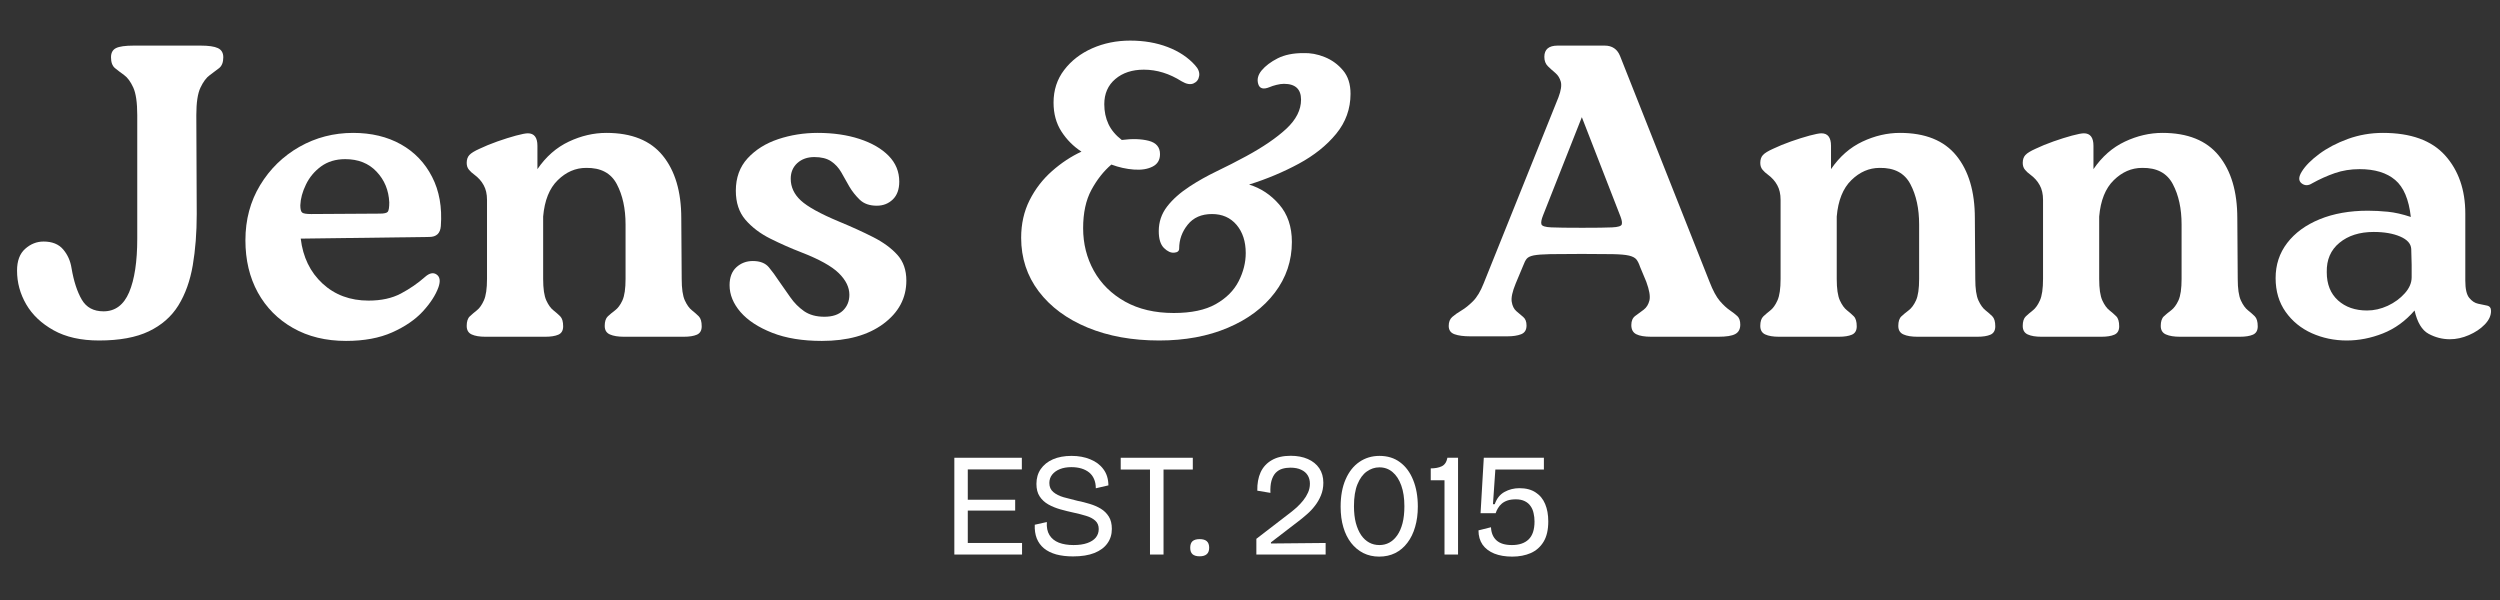 <svg version="1.0" preserveAspectRatio="xMidYMid meet" height="120" viewBox="0 0 375 90" zoomAndPan="magnify" width="500" xmlns:xlink="http://www.w3.org/1999/xlink" xmlns="http://www.w3.org/2000/svg"><rect x="0" y="0" width="375" height="90" fill="#333333" stroke="none"/><defs><g></g><clipPath id="b930e1bed3"><rect height="86" y="0" width="374" x="0"></rect></clipPath><clipPath id="d239279a5c"><rect height="27" y="0" width="93" x="0"></rect></clipPath></defs><g transform="matrix(1, 0, 0, 1, 1, -0)"><g clip-path="url(#b930e1bed3)"><g fill-opacity="1" fill="#ffffff"><g transform="translate(0.932, 50.512)"><g><path d="M 18.656 -14.719 L 18.656 -33.25 C 18.656 -35.125 18.457 -36.5 18.062 -37.375 C 17.664 -38.25 17.207 -38.875 16.688 -39.25 C 16.164 -39.625 15.707 -39.973 15.312 -40.297 C 14.914 -40.629 14.719 -41.172 14.719 -41.922 C 14.719 -42.586 14.969 -43.047 15.469 -43.297 C 15.969 -43.547 16.863 -43.672 18.156 -43.672 L 28.141 -43.672 C 29.348 -43.672 30.219 -43.547 30.75 -43.297 C 31.289 -43.047 31.562 -42.586 31.562 -41.922 C 31.562 -41.172 31.352 -40.629 30.938 -40.297 C 30.531 -39.973 30.066 -39.625 29.547 -39.25 C 29.023 -38.875 28.555 -38.25 28.141 -37.375 C 27.723 -36.5 27.516 -35.125 27.516 -33.25 L 27.578 -18.406 C 27.578 -15.613 27.379 -13.051 26.984 -10.719 C 26.586 -8.395 25.867 -6.391 24.828 -4.703 C 23.785 -3.023 22.305 -1.727 20.391 -0.812 C 18.484 0.102 15.992 0.562 12.922 0.562 C 10.211 0.562 7.941 0.051 6.109 -0.969 C 4.285 -1.988 2.914 -3.285 2 -4.859 C 1.082 -6.441 0.625 -8.129 0.625 -9.922 C 0.625 -11.379 1.031 -12.469 1.844 -13.188 C 2.656 -13.914 3.578 -14.281 4.609 -14.281 C 5.898 -14.281 6.879 -13.883 7.547 -13.094 C 8.211 -12.312 8.629 -11.379 8.797 -10.297 C 9.129 -8.336 9.641 -6.766 10.328 -5.578 C 11.016 -4.398 12.102 -3.812 13.594 -3.812 C 15.344 -3.812 16.625 -4.766 17.438 -6.672 C 18.25 -8.586 18.656 -11.27 18.656 -14.719 Z M 18.656 -14.719"></path></g></g></g><g fill-opacity="1" fill="#ffffff"><g transform="translate(33.75, 50.512)"><g><path d="M 31.375 -16.594 C 31.289 -15.508 30.711 -14.969 29.641 -14.969 L 10.359 -14.719 C 10.691 -11.938 11.781 -9.691 13.625 -7.984 C 15.477 -6.273 17.781 -5.422 20.531 -5.422 C 22.438 -5.422 24.055 -5.773 25.391 -6.484 C 26.723 -7.191 27.93 -8.023 29.016 -8.984 C 29.68 -9.566 30.258 -9.68 30.75 -9.328 C 31.25 -8.973 31.336 -8.336 31.016 -7.422 C 30.598 -6.254 29.816 -5.047 28.672 -3.797 C 27.523 -2.555 25.992 -1.508 24.078 -0.656 C 22.172 0.195 19.863 0.625 17.156 0.625 C 14.125 0.625 11.473 -0.02 9.203 -1.312 C 6.93 -2.602 5.172 -4.379 3.922 -6.641 C 2.68 -8.91 2.062 -11.52 2.062 -14.469 C 2.062 -17.551 2.797 -20.305 4.266 -22.734 C 5.742 -25.172 7.707 -27.086 10.156 -28.484 C 12.613 -29.879 15.301 -30.578 18.219 -30.578 C 20.957 -30.578 23.348 -30.004 25.391 -28.859 C 27.43 -27.711 28.988 -26.086 30.062 -23.984 C 31.145 -21.891 31.582 -19.426 31.375 -16.594 Z M 11.922 -18.406 L 22.219 -18.469 C 22.875 -18.469 23.273 -18.562 23.422 -18.75 C 23.566 -18.938 23.641 -19.406 23.641 -20.156 C 23.555 -21.977 22.922 -23.516 21.734 -24.766 C 20.555 -26.016 18.988 -26.641 17.031 -26.641 C 15.613 -26.641 14.406 -26.273 13.406 -25.547 C 12.414 -24.816 11.66 -23.91 11.141 -22.828 C 10.617 -21.754 10.336 -20.719 10.297 -19.719 C 10.297 -19.133 10.391 -18.77 10.578 -18.625 C 10.766 -18.477 11.211 -18.406 11.922 -18.406 Z M 11.922 -18.406"></path></g></g></g><g fill-opacity="1" fill="#ffffff"><g transform="translate(66.817, 50.512)"><g><path d="M 34.375 -17.781 L 34.438 -8.672 C 34.438 -7.211 34.594 -6.141 34.906 -5.453 C 35.219 -4.773 35.57 -4.281 35.969 -3.969 C 36.363 -3.656 36.707 -3.352 37 -3.062 C 37.289 -2.77 37.438 -2.27 37.438 -1.562 C 37.438 -0.938 37.195 -0.52 36.719 -0.312 C 36.238 -0.102 35.582 0 34.75 0 L 25.766 0 C 24.891 0 24.191 -0.113 23.672 -0.344 C 23.148 -0.57 22.891 -1 22.891 -1.625 C 22.891 -2.289 23.047 -2.77 23.359 -3.062 C 23.672 -3.352 24.035 -3.656 24.453 -3.969 C 24.867 -4.281 25.234 -4.773 25.547 -5.453 C 25.859 -6.141 26.016 -7.211 26.016 -8.672 L 26.016 -16.844 C 26.016 -19.219 25.578 -21.234 24.703 -22.891 C 23.828 -24.555 22.289 -25.367 20.094 -25.328 C 18.508 -25.328 17.094 -24.711 15.844 -23.484 C 14.594 -22.266 13.863 -20.445 13.656 -18.031 L 13.656 -8.672 C 13.656 -7.211 13.812 -6.141 14.125 -5.453 C 14.438 -4.773 14.789 -4.281 15.188 -3.969 C 15.582 -3.656 15.926 -3.352 16.219 -3.062 C 16.508 -2.77 16.656 -2.27 16.656 -1.562 C 16.656 -0.938 16.414 -0.52 15.938 -0.312 C 15.457 -0.102 14.801 0 13.969 0 L 4.984 0 C 4.117 0 3.438 -0.113 2.938 -0.344 C 2.438 -0.57 2.188 -1 2.188 -1.625 C 2.188 -2.289 2.344 -2.77 2.656 -3.062 C 2.969 -3.352 3.32 -3.656 3.719 -3.969 C 4.113 -4.281 4.461 -4.773 4.766 -5.453 C 5.078 -6.141 5.234 -7.211 5.234 -8.672 L 5.234 -20.531 C 5.234 -21.406 5.066 -22.141 4.734 -22.734 C 4.41 -23.336 3.938 -23.867 3.312 -24.328 C 3.02 -24.535 2.758 -24.773 2.531 -25.047 C 2.301 -25.316 2.188 -25.66 2.188 -26.078 C 2.188 -26.578 2.32 -26.973 2.594 -27.266 C 2.863 -27.555 3.375 -27.867 4.125 -28.203 C 4.906 -28.578 5.797 -28.941 6.797 -29.297 C 7.797 -29.648 8.723 -29.941 9.578 -30.172 C 10.43 -30.398 11.023 -30.516 11.359 -30.516 C 12.316 -30.516 12.797 -29.891 12.797 -28.641 L 12.797 -25.141 C 14.078 -27.016 15.645 -28.391 17.5 -29.266 C 19.352 -30.141 21.234 -30.578 23.141 -30.578 C 26.93 -30.578 29.75 -29.441 31.594 -27.172 C 33.445 -24.898 34.375 -21.77 34.375 -17.781 Z M 34.375 -17.781"></path></g></g></g><g fill-opacity="1" fill="#ffffff"><g transform="translate(105.812, 50.512)"><g><path d="M 16.469 0.625 C 13.562 0.625 11.078 0.219 9.016 -0.594 C 6.953 -1.406 5.367 -2.441 4.266 -3.703 C 3.172 -4.973 2.625 -6.316 2.625 -7.734 C 2.625 -8.898 2.961 -9.797 3.641 -10.422 C 4.328 -11.047 5.148 -11.359 6.109 -11.359 C 7.191 -11.359 7.992 -11.047 8.516 -10.422 C 9.035 -9.797 9.523 -9.129 9.984 -8.422 C 10.566 -7.586 11.148 -6.754 11.734 -5.922 C 12.316 -5.086 13.008 -4.391 13.812 -3.828 C 14.625 -3.273 15.633 -3 16.844 -3 C 18.051 -3 18.977 -3.305 19.625 -3.922 C 20.27 -4.547 20.594 -5.336 20.594 -6.297 C 20.594 -7.422 20.062 -8.504 19 -9.547 C 17.938 -10.586 16.055 -11.629 13.359 -12.672 C 11.773 -13.285 10.234 -13.969 8.734 -14.719 C 7.234 -15.469 5.992 -16.406 5.016 -17.531 C 4.047 -18.656 3.562 -20.113 3.562 -21.906 C 3.562 -23.852 4.148 -25.473 5.328 -26.766 C 6.516 -28.055 8.047 -29.016 9.922 -29.641 C 11.797 -30.266 13.77 -30.578 15.844 -30.578 C 18.176 -30.578 20.266 -30.273 22.109 -29.672 C 23.961 -29.066 25.422 -28.223 26.484 -27.141 C 27.547 -26.055 28.078 -24.766 28.078 -23.266 C 28.078 -22.109 27.754 -21.219 27.109 -20.594 C 26.461 -19.969 25.66 -19.656 24.703 -19.656 C 23.617 -19.656 22.766 -19.957 22.141 -20.562 C 21.523 -21.164 21.008 -21.816 20.594 -22.516 C 20.176 -23.266 19.77 -23.984 19.375 -24.672 C 18.977 -25.359 18.469 -25.91 17.844 -26.328 C 17.219 -26.742 16.383 -26.953 15.344 -26.953 C 14.301 -26.953 13.445 -26.648 12.781 -26.047 C 12.125 -25.441 11.797 -24.66 11.797 -23.703 C 11.797 -22.461 12.301 -21.375 13.312 -20.438 C 14.332 -19.5 16.238 -18.445 19.031 -17.281 C 20.945 -16.488 22.66 -15.707 24.172 -14.938 C 25.691 -14.164 26.898 -13.281 27.797 -12.281 C 28.691 -11.289 29.141 -10.004 29.141 -8.422 C 29.141 -5.797 27.984 -3.629 25.672 -1.922 C 23.367 -0.223 20.301 0.625 16.469 0.625 Z M 16.469 0.625"></path></g></g></g><g fill-opacity="1" fill="#ffffff"><g transform="translate(137.07, 50.512)"><g></g></g></g><g fill-opacity="1" fill="#ffffff"><g transform="translate(149.548, 50.512)"><g><path d="M 23.328 0.562 C 19.297 0.562 15.719 -0.082 12.594 -1.375 C 9.477 -2.664 7.035 -4.473 5.266 -6.797 C 3.504 -9.129 2.625 -11.812 2.625 -14.844 C 2.625 -16.926 3.047 -18.805 3.891 -20.484 C 4.742 -22.172 5.867 -23.629 7.266 -24.859 C 8.66 -26.086 10.129 -27.055 11.672 -27.766 C 10.461 -28.555 9.461 -29.562 8.672 -30.781 C 7.879 -32.008 7.484 -33.457 7.484 -35.125 C 7.484 -37 8.016 -38.629 9.078 -40.016 C 10.141 -41.41 11.539 -42.492 13.281 -43.266 C 15.031 -44.035 16.926 -44.422 18.969 -44.422 C 21.051 -44.422 22.93 -44.098 24.609 -43.453 C 26.297 -42.805 27.66 -41.898 28.703 -40.734 C 29.203 -40.203 29.41 -39.664 29.328 -39.125 C 29.242 -38.582 28.961 -38.207 28.484 -38 C 28.004 -37.789 27.41 -37.895 26.703 -38.312 C 24.867 -39.477 22.977 -40.062 21.031 -40.062 C 19.281 -40.062 17.852 -39.594 16.75 -38.656 C 15.645 -37.719 15.094 -36.457 15.094 -34.875 C 15.094 -33.789 15.301 -32.801 15.719 -31.906 C 16.133 -31.02 16.801 -30.223 17.719 -29.516 C 19.301 -29.723 20.648 -29.68 21.766 -29.391 C 22.891 -29.098 23.453 -28.43 23.453 -27.391 C 23.453 -26.516 23.078 -25.891 22.328 -25.516 C 21.586 -25.141 20.656 -24.992 19.531 -25.078 C 18.406 -25.16 17.281 -25.41 16.156 -25.828 C 14.988 -24.828 13.988 -23.555 13.156 -22.016 C 12.332 -20.484 11.922 -18.57 11.922 -16.281 C 11.922 -13.957 12.457 -11.828 13.531 -9.891 C 14.613 -7.953 16.176 -6.41 18.219 -5.266 C 20.258 -4.129 22.691 -3.562 25.516 -3.562 C 28.141 -3.562 30.238 -4.004 31.812 -4.891 C 33.395 -5.785 34.539 -6.93 35.25 -8.328 C 35.957 -9.723 36.312 -11.129 36.312 -12.547 C 36.312 -14.285 35.852 -15.695 34.938 -16.781 C 34.02 -17.863 32.789 -18.406 31.25 -18.406 C 29.676 -18.406 28.461 -17.875 27.609 -16.812 C 26.754 -15.75 26.328 -14.555 26.328 -13.234 C 26.328 -12.859 26.078 -12.648 25.578 -12.609 C 25.078 -12.566 24.566 -12.801 24.047 -13.312 C 23.523 -13.832 23.266 -14.676 23.266 -15.844 C 23.266 -17.219 23.68 -18.445 24.516 -19.531 C 25.348 -20.613 26.492 -21.629 27.953 -22.578 C 29.16 -23.367 30.5 -24.117 31.969 -24.828 C 33.445 -25.535 34.914 -26.285 36.375 -27.078 C 38.906 -28.453 40.91 -29.82 42.391 -31.188 C 43.867 -32.562 44.609 -34.02 44.609 -35.562 C 44.609 -37.145 43.754 -37.938 42.047 -37.938 C 41.711 -37.938 41.336 -37.883 40.922 -37.781 C 40.504 -37.676 40.156 -37.562 39.875 -37.438 C 38.957 -37.062 38.395 -37.219 38.188 -37.906 C 37.977 -38.594 38.145 -39.27 38.688 -39.938 C 39.27 -40.633 40.078 -41.242 41.109 -41.766 C 42.148 -42.285 43.422 -42.547 44.922 -42.547 C 46.004 -42.586 47.082 -42.391 48.156 -41.953 C 49.238 -41.516 50.156 -40.848 50.906 -39.953 C 51.656 -39.066 52.031 -37.895 52.031 -36.438 C 52.031 -34.188 51.312 -32.188 49.875 -30.438 C 48.445 -28.695 46.578 -27.203 44.266 -25.953 C 41.953 -24.703 39.469 -23.66 36.812 -22.828 C 38.562 -22.297 40.066 -21.301 41.328 -19.844 C 42.598 -18.383 43.234 -16.508 43.234 -14.219 C 43.234 -11.395 42.379 -8.859 40.672 -6.609 C 38.973 -4.367 36.625 -2.613 33.625 -1.344 C 30.633 -0.07 27.203 0.562 23.328 0.562 Z M 23.328 0.562"></path></g></g></g><g fill-opacity="1" fill="#ffffff"><g transform="translate(203.703, 50.512)"><g></g></g></g><g fill-opacity="1" fill="#ffffff"><g transform="translate(216.182, 50.512)"><g><path d="M 11.297 -10.672 L 10.172 -7.984 C 9.672 -6.773 9.473 -5.859 9.578 -5.234 C 9.68 -4.617 9.91 -4.156 10.266 -3.844 C 10.617 -3.531 10.961 -3.238 11.297 -2.969 C 11.629 -2.695 11.797 -2.27 11.797 -1.688 C 11.797 -1.02 11.523 -0.582 10.984 -0.375 C 10.441 -0.164 9.754 -0.062 8.922 -0.062 L 3.375 -0.062 C 2.375 -0.062 1.582 -0.164 1 -0.375 C 0.414 -0.582 0.125 -1 0.125 -1.625 C 0.125 -2.207 0.301 -2.656 0.656 -2.969 C 1.008 -3.281 1.469 -3.602 2.031 -3.938 C 2.594 -4.27 3.172 -4.734 3.766 -5.328 C 4.367 -5.93 4.898 -6.816 5.359 -7.984 L 16.594 -35.938 C 16.969 -36.938 17.082 -37.707 16.938 -38.25 C 16.789 -38.789 16.52 -39.227 16.125 -39.562 C 15.727 -39.895 15.352 -40.234 15 -40.578 C 14.645 -40.93 14.469 -41.398 14.469 -41.984 C 14.469 -43.109 15.133 -43.672 16.469 -43.672 L 23.516 -43.672 C 24.641 -43.672 25.41 -43.148 25.828 -42.109 L 39.25 -8.234 C 39.75 -6.941 40.266 -5.984 40.797 -5.359 C 41.336 -4.742 41.836 -4.281 42.297 -3.969 C 42.754 -3.656 43.129 -3.363 43.422 -3.094 C 43.711 -2.82 43.859 -2.395 43.859 -1.812 C 43.859 -1.145 43.609 -0.676 43.109 -0.406 C 42.609 -0.133 41.754 0 40.547 0 L 30.516 0 C 29.516 0 28.766 -0.125 28.266 -0.375 C 27.766 -0.625 27.516 -1.082 27.516 -1.75 C 27.516 -2.375 27.711 -2.832 28.109 -3.125 C 28.504 -3.414 28.922 -3.723 29.359 -4.047 C 29.797 -4.379 30.086 -4.848 30.234 -5.453 C 30.379 -6.055 30.223 -6.984 29.766 -8.234 L 28.828 -10.484 C 28.66 -10.984 28.473 -11.359 28.266 -11.609 C 28.055 -11.859 27.691 -12.047 27.172 -12.172 C 26.648 -12.297 25.836 -12.367 24.734 -12.391 C 23.629 -12.41 22.082 -12.422 20.094 -12.422 C 18.051 -12.422 16.469 -12.41 15.344 -12.391 C 14.219 -12.367 13.395 -12.305 12.875 -12.203 C 12.363 -12.098 12.016 -11.93 11.828 -11.703 C 11.641 -11.473 11.461 -11.129 11.297 -10.672 Z M 20.156 -16.344 C 22.27 -16.344 23.766 -16.363 24.641 -16.406 C 25.516 -16.445 25.992 -16.594 26.078 -16.844 C 26.16 -17.094 26.098 -17.488 25.891 -18.031 L 20.094 -32.938 L 14.281 -18.219 C 14.031 -17.594 13.945 -17.145 14.031 -16.875 C 14.113 -16.602 14.602 -16.445 15.5 -16.406 C 16.395 -16.363 17.945 -16.344 20.156 -16.344 Z M 20.156 -16.344"></path></g></g></g><g fill-opacity="1" fill="#ffffff"><g transform="translate(260.854, 50.512)"><g><path d="M 34.375 -17.781 L 34.438 -8.672 C 34.438 -7.211 34.594 -6.141 34.906 -5.453 C 35.219 -4.773 35.57 -4.281 35.969 -3.969 C 36.363 -3.656 36.707 -3.352 37 -3.062 C 37.289 -2.77 37.438 -2.27 37.438 -1.562 C 37.438 -0.938 37.195 -0.52 36.719 -0.312 C 36.238 -0.102 35.582 0 34.75 0 L 25.766 0 C 24.891 0 24.191 -0.113 23.672 -0.344 C 23.148 -0.57 22.891 -1 22.891 -1.625 C 22.891 -2.289 23.047 -2.77 23.359 -3.062 C 23.672 -3.352 24.035 -3.656 24.453 -3.969 C 24.867 -4.281 25.234 -4.773 25.547 -5.453 C 25.859 -6.141 26.016 -7.211 26.016 -8.672 L 26.016 -16.844 C 26.016 -19.219 25.578 -21.234 24.703 -22.891 C 23.828 -24.555 22.289 -25.367 20.094 -25.328 C 18.508 -25.328 17.094 -24.711 15.844 -23.484 C 14.594 -22.266 13.863 -20.445 13.656 -18.031 L 13.656 -8.672 C 13.656 -7.211 13.812 -6.141 14.125 -5.453 C 14.438 -4.773 14.789 -4.281 15.188 -3.969 C 15.582 -3.656 15.926 -3.352 16.219 -3.062 C 16.508 -2.77 16.656 -2.27 16.656 -1.562 C 16.656 -0.938 16.414 -0.52 15.938 -0.312 C 15.457 -0.102 14.801 0 13.969 0 L 4.984 0 C 4.117 0 3.438 -0.113 2.938 -0.344 C 2.438 -0.57 2.188 -1 2.188 -1.625 C 2.188 -2.289 2.344 -2.77 2.656 -3.062 C 2.969 -3.352 3.32 -3.656 3.719 -3.969 C 4.113 -4.281 4.461 -4.773 4.766 -5.453 C 5.078 -6.141 5.234 -7.211 5.234 -8.672 L 5.234 -20.531 C 5.234 -21.406 5.066 -22.141 4.734 -22.734 C 4.41 -23.336 3.938 -23.867 3.312 -24.328 C 3.02 -24.535 2.758 -24.773 2.531 -25.047 C 2.301 -25.316 2.188 -25.66 2.188 -26.078 C 2.188 -26.578 2.32 -26.973 2.594 -27.266 C 2.863 -27.555 3.375 -27.867 4.125 -28.203 C 4.906 -28.578 5.797 -28.941 6.797 -29.297 C 7.797 -29.648 8.723 -29.941 9.578 -30.172 C 10.43 -30.398 11.023 -30.516 11.359 -30.516 C 12.316 -30.516 12.797 -29.891 12.797 -28.641 L 12.797 -25.141 C 14.078 -27.016 15.645 -28.391 17.5 -29.266 C 19.352 -30.141 21.234 -30.578 23.141 -30.578 C 26.93 -30.578 29.75 -29.441 31.594 -27.172 C 33.445 -24.898 34.375 -21.77 34.375 -17.781 Z M 34.375 -17.781"></path></g></g></g><g fill-opacity="1" fill="#ffffff"><g transform="translate(300.222, 50.512)"><g><path d="M 34.375 -17.781 L 34.438 -8.672 C 34.438 -7.211 34.594 -6.141 34.906 -5.453 C 35.219 -4.773 35.57 -4.281 35.969 -3.969 C 36.363 -3.656 36.707 -3.352 37 -3.062 C 37.289 -2.77 37.438 -2.27 37.438 -1.562 C 37.438 -0.938 37.195 -0.52 36.719 -0.312 C 36.238 -0.102 35.582 0 34.75 0 L 25.766 0 C 24.891 0 24.191 -0.113 23.672 -0.344 C 23.148 -0.57 22.891 -1 22.891 -1.625 C 22.891 -2.289 23.047 -2.77 23.359 -3.062 C 23.672 -3.352 24.035 -3.656 24.453 -3.969 C 24.867 -4.281 25.234 -4.773 25.547 -5.453 C 25.859 -6.141 26.016 -7.211 26.016 -8.672 L 26.016 -16.844 C 26.016 -19.219 25.578 -21.234 24.703 -22.891 C 23.828 -24.555 22.289 -25.367 20.094 -25.328 C 18.508 -25.328 17.094 -24.711 15.844 -23.484 C 14.594 -22.266 13.863 -20.445 13.656 -18.031 L 13.656 -8.672 C 13.656 -7.211 13.812 -6.141 14.125 -5.453 C 14.438 -4.773 14.789 -4.281 15.188 -3.969 C 15.582 -3.656 15.926 -3.352 16.219 -3.062 C 16.508 -2.77 16.656 -2.27 16.656 -1.562 C 16.656 -0.938 16.414 -0.52 15.938 -0.312 C 15.457 -0.102 14.801 0 13.969 0 L 4.984 0 C 4.117 0 3.438 -0.113 2.938 -0.344 C 2.438 -0.57 2.188 -1 2.188 -1.625 C 2.188 -2.289 2.344 -2.77 2.656 -3.062 C 2.969 -3.352 3.32 -3.656 3.719 -3.969 C 4.113 -4.281 4.461 -4.773 4.766 -5.453 C 5.078 -6.141 5.234 -7.211 5.234 -8.672 L 5.234 -20.531 C 5.234 -21.406 5.066 -22.141 4.734 -22.734 C 4.41 -23.336 3.938 -23.867 3.312 -24.328 C 3.02 -24.535 2.758 -24.773 2.531 -25.047 C 2.301 -25.316 2.188 -25.66 2.188 -26.078 C 2.188 -26.578 2.32 -26.973 2.594 -27.266 C 2.863 -27.555 3.375 -27.867 4.125 -28.203 C 4.906 -28.578 5.797 -28.941 6.797 -29.297 C 7.797 -29.648 8.723 -29.941 9.578 -30.172 C 10.43 -30.398 11.023 -30.516 11.359 -30.516 C 12.316 -30.516 12.797 -29.891 12.797 -28.641 L 12.797 -25.141 C 14.078 -27.016 15.645 -28.391 17.5 -29.266 C 19.352 -30.141 21.234 -30.578 23.141 -30.578 C 26.93 -30.578 29.75 -29.441 31.594 -27.172 C 33.445 -24.898 34.375 -21.77 34.375 -17.781 Z M 34.375 -17.781"></path></g></g></g><g fill-opacity="1" fill="#ffffff"><g transform="translate(339.217, 50.512)"><g><path d="M 29.578 -18.469 L 29.578 -8.422 C 29.578 -7.172 29.773 -6.305 30.172 -5.828 C 30.566 -5.348 31.008 -5.055 31.5 -4.953 C 32 -4.848 32.445 -4.754 32.844 -4.672 C 33.238 -4.586 33.438 -4.32 33.438 -3.875 C 33.438 -3.164 33.125 -2.488 32.5 -1.844 C 31.875 -1.195 31.082 -0.664 30.125 -0.25 C 29.176 0.164 28.223 0.375 27.266 0.375 C 26.141 0.375 25.078 0.102 24.078 -0.438 C 23.078 -0.977 22.375 -2.145 21.969 -3.938 C 20.594 -2.352 19.008 -1.207 17.219 -0.5 C 15.426 0.207 13.617 0.562 11.797 0.562 C 9.922 0.562 8.172 0.195 6.547 -0.531 C 4.93 -1.258 3.625 -2.328 2.625 -3.734 C 1.625 -5.148 1.125 -6.836 1.125 -8.797 C 1.125 -10.797 1.703 -12.551 2.859 -14.062 C 4.023 -15.582 5.648 -16.77 7.734 -17.625 C 9.816 -18.477 12.227 -18.906 14.969 -18.906 C 15.926 -18.906 16.926 -18.852 17.969 -18.75 C 19.008 -18.645 20.156 -18.383 21.406 -17.969 C 21.113 -20.594 20.332 -22.441 19.062 -23.516 C 17.789 -24.598 16.008 -25.141 13.719 -25.141 C 12.395 -25.141 11.16 -24.941 10.016 -24.547 C 8.867 -24.148 7.734 -23.641 6.609 -23.016 C 6.023 -22.641 5.492 -22.641 5.016 -23.016 C 4.547 -23.391 4.555 -23.973 5.047 -24.766 C 5.586 -25.641 6.461 -26.523 7.672 -27.422 C 8.879 -28.316 10.312 -29.066 11.969 -29.672 C 13.633 -30.273 15.383 -30.578 17.219 -30.578 C 21.414 -30.578 24.523 -29.453 26.547 -27.203 C 28.566 -24.953 29.578 -22.039 29.578 -18.469 Z M 14.844 -3.938 C 15.883 -3.938 16.914 -4.172 17.938 -4.641 C 18.957 -5.117 19.812 -5.742 20.5 -6.516 C 21.188 -7.285 21.531 -8.086 21.531 -8.922 C 21.531 -9.629 21.531 -10.254 21.531 -10.797 C 21.531 -11.336 21.508 -12.129 21.469 -13.172 C 21.426 -13.953 20.875 -14.57 19.812 -15.031 C 18.75 -15.488 17.426 -15.719 15.844 -15.719 C 13.727 -15.719 12.016 -15.176 10.703 -14.094 C 9.391 -13.02 8.754 -11.547 8.797 -9.672 C 8.797 -7.879 9.359 -6.473 10.484 -5.453 C 11.609 -4.441 13.062 -3.938 14.844 -3.938 Z M 14.844 -3.938"></path></g></g></g></g></g><g transform="matrix(1, 0, 0, 1, 141, 63)"><g clip-path="url(#d239279a5c)"><g fill-opacity="1" fill="#ffffff"><g transform="translate(0.323, 20.18)"><g><path d="M 1.828 0 L 1.828 -14.516 L 3.844 -14.516 L 3.844 0 Z M 2.859 0 L 2.859 -1.734 L 11.984 -1.734 L 11.984 0 Z M 2.859 -6.594 L 2.859 -8.219 L 10.953 -8.219 L 10.953 -6.594 Z M 2.859 -12.766 L 2.859 -14.516 L 11.953 -14.516 L 11.953 -12.766 Z M 2.859 -12.766"></path></g></g></g><g fill-opacity="1" fill="#ffffff"><g transform="translate(13.043, 20.18)"><g><path d="M 6.906 0.281 C 5.969 0.281 5.129 0.18 4.391 -0.016 C 3.66 -0.223 3.051 -0.523 2.562 -0.922 C 2.07 -1.328 1.707 -1.828 1.469 -2.422 C 1.238 -3.016 1.141 -3.695 1.172 -4.469 L 2.984 -4.875 C 2.93 -4.082 3.062 -3.43 3.375 -2.922 C 3.688 -2.41 4.156 -2.031 4.781 -1.781 C 5.414 -1.539 6.148 -1.422 6.984 -1.422 C 7.797 -1.422 8.484 -1.52 9.047 -1.719 C 9.609 -1.914 10.035 -2.191 10.328 -2.547 C 10.617 -2.91 10.766 -3.336 10.766 -3.828 C 10.766 -4.348 10.594 -4.766 10.25 -5.078 C 9.906 -5.391 9.453 -5.629 8.891 -5.797 C 8.328 -5.973 7.703 -6.133 7.016 -6.281 C 6.336 -6.426 5.664 -6.594 5 -6.781 C 4.344 -6.969 3.742 -7.211 3.203 -7.516 C 2.66 -7.828 2.227 -8.227 1.906 -8.719 C 1.582 -9.207 1.422 -9.832 1.422 -10.594 C 1.422 -11.445 1.633 -12.188 2.062 -12.812 C 2.5 -13.445 3.109 -13.938 3.891 -14.281 C 4.68 -14.625 5.613 -14.797 6.688 -14.797 C 7.738 -14.797 8.676 -14.625 9.5 -14.281 C 10.332 -13.945 10.988 -13.453 11.469 -12.797 C 11.957 -12.148 12.207 -11.344 12.219 -10.375 L 10.328 -9.938 C 10.328 -10.469 10.238 -10.93 10.062 -11.328 C 9.895 -11.723 9.648 -12.051 9.328 -12.312 C 9.004 -12.57 8.617 -12.77 8.172 -12.906 C 7.723 -13.039 7.219 -13.109 6.656 -13.109 C 6 -13.109 5.426 -13.008 4.938 -12.812 C 4.445 -12.613 4.062 -12.336 3.781 -11.984 C 3.5 -11.629 3.359 -11.211 3.359 -10.734 C 3.359 -10.16 3.555 -9.707 3.953 -9.375 C 4.348 -9.039 4.863 -8.781 5.5 -8.594 C 6.145 -8.414 6.832 -8.238 7.562 -8.062 C 8.195 -7.938 8.816 -7.781 9.422 -7.594 C 10.023 -7.414 10.578 -7.176 11.078 -6.875 C 11.578 -6.57 11.977 -6.176 12.281 -5.688 C 12.582 -5.207 12.734 -4.594 12.734 -3.844 C 12.734 -3.008 12.508 -2.285 12.062 -1.672 C 11.625 -1.055 10.977 -0.578 10.125 -0.234 C 9.27 0.109 8.195 0.281 6.906 0.281 Z M 6.906 0.281"></path></g></g></g><g fill-opacity="1" fill="#ffffff"><g transform="translate(26.576, 20.18)"><g><path d="M 4.922 0 L 4.922 -14.516 L 6.953 -14.516 L 6.953 0 Z M 0.531 -12.75 L 0.531 -14.516 L 11.344 -14.516 L 11.344 -12.75 Z M 0.531 -12.75"></path></g></g></g><g fill-opacity="1" fill="#ffffff"><g transform="translate(37.033, 20.18)"><g><path d="M 1.906 0.266 C 1.438 0.266 1.082 0.16 0.844 -0.047 C 0.613 -0.254 0.5 -0.578 0.5 -1.016 C 0.5 -1.461 0.613 -1.789 0.844 -2 C 1.082 -2.207 1.438 -2.312 1.906 -2.312 C 2.395 -2.312 2.754 -2.207 2.984 -2 C 3.223 -1.789 3.344 -1.461 3.344 -1.016 C 3.344 -0.16 2.863 0.266 1.906 0.266 Z M 1.906 0.266"></path></g></g></g><g fill-opacity="1" fill="#ffffff"><g transform="translate(40.9, 20.18)"><g></g></g></g><g fill-opacity="1" fill="#ffffff"><g transform="translate(46.392, 20.18)"><g><path d="M 1.062 0 L 1.062 -2.359 L 6.203 -6.312 C 6.523 -6.562 6.852 -6.836 7.188 -7.141 C 7.52 -7.453 7.828 -7.785 8.109 -8.141 C 8.398 -8.504 8.633 -8.891 8.812 -9.297 C 9 -9.711 9.094 -10.156 9.094 -10.625 C 9.094 -11.102 8.984 -11.52 8.766 -11.875 C 8.547 -12.238 8.219 -12.52 7.781 -12.719 C 7.352 -12.926 6.816 -13.031 6.172 -13.031 C 5.734 -13.031 5.32 -12.973 4.938 -12.859 C 4.562 -12.742 4.234 -12.539 3.953 -12.25 C 3.68 -11.957 3.473 -11.562 3.328 -11.062 C 3.191 -10.57 3.141 -9.969 3.172 -9.25 L 1.203 -9.578 C 1.18 -10.641 1.348 -11.562 1.703 -12.344 C 2.066 -13.125 2.625 -13.727 3.375 -14.156 C 4.125 -14.594 5.07 -14.812 6.219 -14.812 C 7.195 -14.812 8.051 -14.648 8.781 -14.328 C 9.52 -14.004 10.094 -13.539 10.5 -12.938 C 10.906 -12.332 11.109 -11.609 11.109 -10.766 C 11.109 -10.078 10.988 -9.445 10.75 -8.875 C 10.52 -8.312 10.223 -7.797 9.859 -7.328 C 9.504 -6.859 9.102 -6.43 8.656 -6.047 C 8.219 -5.66 7.801 -5.316 7.406 -5.016 L 3.25 -1.828 L 3.25 -1.656 L 11.453 -1.734 L 11.453 0 Z M 1.062 0"></path></g></g></g><g fill-opacity="1" fill="#ffffff"><g transform="translate(58.783, 20.18)"><g><path d="M 7.094 0.312 C 6.219 0.312 5.426 0.133 4.719 -0.219 C 4.008 -0.582 3.398 -1.086 2.891 -1.734 C 2.379 -2.391 1.988 -3.176 1.719 -4.094 C 1.445 -5.008 1.312 -6.035 1.312 -7.172 C 1.312 -8.773 1.562 -10.145 2.062 -11.281 C 2.562 -12.426 3.25 -13.297 4.125 -13.891 C 5 -14.492 6.004 -14.797 7.141 -14.797 C 8.348 -14.797 9.375 -14.477 10.219 -13.844 C 11.07 -13.219 11.727 -12.332 12.188 -11.188 C 12.656 -10.039 12.891 -8.707 12.891 -7.188 C 12.891 -6.07 12.754 -5.055 12.484 -4.141 C 12.223 -3.223 11.836 -2.43 11.328 -1.766 C 10.828 -1.098 10.219 -0.582 9.5 -0.219 C 8.789 0.133 7.988 0.312 7.094 0.312 Z M 7.125 -1.422 C 7.664 -1.422 8.16 -1.539 8.609 -1.781 C 9.066 -2.031 9.461 -2.395 9.797 -2.875 C 10.141 -3.363 10.406 -3.969 10.594 -4.688 C 10.781 -5.414 10.875 -6.27 10.875 -7.25 C 10.875 -8.457 10.719 -9.492 10.406 -10.359 C 10.094 -11.234 9.656 -11.906 9.094 -12.375 C 8.539 -12.844 7.883 -13.078 7.125 -13.078 C 6.445 -13.078 5.816 -12.867 5.234 -12.453 C 4.66 -12.047 4.195 -11.414 3.844 -10.562 C 3.488 -9.707 3.312 -8.602 3.312 -7.25 C 3.312 -6.301 3.406 -5.461 3.594 -4.734 C 3.789 -4.016 4.055 -3.406 4.391 -2.906 C 4.734 -2.414 5.133 -2.047 5.594 -1.797 C 6.051 -1.547 6.562 -1.422 7.125 -1.422 Z M 7.125 -1.422"></path></g></g></g><g fill-opacity="1" fill="#ffffff"><g transform="translate(72.909, 20.18)"><g><path d="M 2.766 0 L 2.766 -11.141 L 0.703 -11.141 L 0.703 -12.922 C 1.348 -12.922 1.895 -13.023 2.344 -13.234 C 2.789 -13.441 3.078 -13.867 3.203 -14.516 L 4.797 -14.516 L 4.797 0 Z M 2.766 0"></path></g></g></g><g fill-opacity="1" fill="#ffffff"><g transform="translate(79.522, 20.18)"><g><path d="M 6.312 0.312 C 5.281 0.312 4.383 0.16 3.625 -0.141 C 2.863 -0.453 2.273 -0.898 1.859 -1.484 C 1.453 -2.078 1.25 -2.789 1.25 -3.625 L 3.125 -4.094 C 3.164 -3.238 3.445 -2.578 3.969 -2.109 C 4.488 -1.648 5.254 -1.422 6.266 -1.422 C 7.348 -1.422 8.18 -1.703 8.766 -2.266 C 9.359 -2.836 9.656 -3.734 9.656 -4.953 C 9.656 -5.391 9.609 -5.805 9.516 -6.203 C 9.43 -6.609 9.281 -6.961 9.062 -7.266 C 8.852 -7.578 8.566 -7.82 8.203 -8 C 7.836 -8.188 7.383 -8.281 6.844 -8.281 C 6.375 -8.281 5.961 -8.223 5.609 -8.109 C 5.266 -7.992 4.973 -7.832 4.734 -7.625 C 4.504 -7.426 4.316 -7.203 4.172 -6.953 C 4.023 -6.711 3.91 -6.461 3.828 -6.203 L 1.562 -6.203 L 2.047 -14.516 L 11.062 -14.516 L 11.062 -12.75 L 3.781 -12.75 L 3.422 -7.547 L 3.688 -7.547 C 3.988 -8.41 4.477 -9.023 5.156 -9.391 C 5.832 -9.766 6.578 -9.953 7.391 -9.953 C 8.379 -9.953 9.191 -9.738 9.828 -9.312 C 10.473 -8.895 10.945 -8.316 11.25 -7.578 C 11.562 -6.836 11.719 -5.969 11.719 -4.969 C 11.719 -3.707 11.484 -2.691 11.016 -1.922 C 10.547 -1.148 9.906 -0.582 9.094 -0.219 C 8.281 0.133 7.352 0.312 6.312 0.312 Z M 6.312 0.312"></path></g></g></g></g></g></svg>